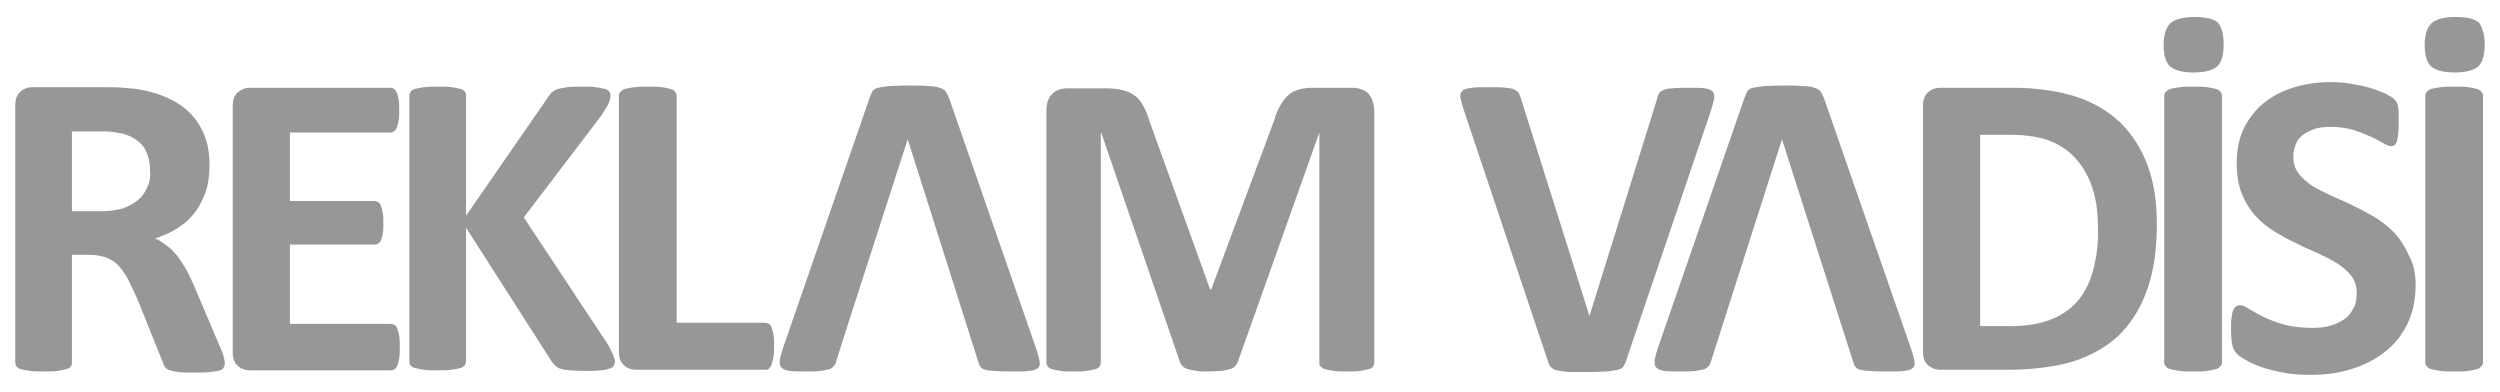 <?xml version="1.0" encoding="utf-8"?>
<!-- Generator: Adobe Illustrator 24.0.2, SVG Export Plug-In . SVG Version: 6.00 Build 0)  -->
<svg version="1.1" id="Layer_1" xmlns="http://www.w3.org/2000/svg" xmlns:xlink="http://www.w3.org/1999/xlink" x="0px" y="0px"
	 viewBox="0 0 441.5 69.3" style="enable-background:new 0 0 441.5 69.3;" xml:space="preserve">
<style type="text/css">
	.st0{fill:#979797;}
	.st1{fill-rule:evenodd;clip-rule:evenodd;fill:#979797;}
</style>
<g>
	<path class="st0" d="M39.5,63c-0.1-0.5-0.4-1.2-0.8-2.1L34.5,51c-0.5-1.2-1-2.2-1.5-3.2c-0.5-0.9-1.1-1.8-1.6-2.5
		c-0.6-0.7-1.2-1.4-1.9-1.9c-0.7-0.5-1.4-1-2.1-1.3c1.5-0.5,2.9-1.1,4.1-1.9c1.2-0.8,2.2-1.7,3-2.8s1.4-2.3,1.9-3.7
		c0.4-1.4,0.6-2.9,0.6-4.6c0-2-0.3-3.7-0.9-5.2c-0.6-1.5-1.4-2.8-2.6-4c-1.1-1.1-2.5-2-4.1-2.7S26,16,24,15.7
		c-0.7-0.1-1.5-0.1-2.3-0.2c-0.8-0.1-1.9-0.1-3.2-0.1H5.7c-0.8,0-1.6,0.3-2.1,0.8c-0.6,0.5-0.9,1.3-0.9,2.4V64
		c0,0.3,0.1,0.5,0.2,0.7c0.2,0.2,0.4,0.4,0.8,0.5s0.9,0.2,1.6,0.3c0.7,0.1,1.5,0.1,2.4,0.1c1,0,1.8,0,2.5-0.1
		c0.6-0.1,1.2-0.2,1.5-0.3c0.4-0.1,0.7-0.3,0.8-0.5c0.2-0.2,0.2-0.4,0.2-0.7V45h3.2c1.1,0,2,0.2,2.9,0.5c0.8,0.3,1.6,0.8,2.2,1.5
		s1.2,1.5,1.7,2.5s1,2.1,1.6,3.4l4.5,11.2c0.1,0.3,0.2,0.6,0.4,0.8c0.2,0.2,0.4,0.4,0.8,0.5s0.9,0.2,1.5,0.3
		c0.6,0.1,1.5,0.1,2.6,0.1c1.3,0,2.3,0,3-0.1s1.3-0.1,1.7-0.3c0.4-0.1,0.6-0.3,0.7-0.5c0.1-0.2,0.2-0.4,0.2-0.7
		C39.7,63.8,39.6,63.4,39.5,63z M26,33.1c-0.4,0.9-0.9,1.6-1.6,2.2c-0.7,0.6-1.6,1.1-2.7,1.5c-1.1,0.3-2.3,0.5-3.8,0.5h-5.2V23.2
		h4.5c1.2,0,2.1,0,2.7,0.1s1.2,0.2,1.8,0.3c1.7,0.5,2.9,1.3,3.7,2.4c0.7,1.1,1.1,2.5,1.1,4.2C26.6,31.3,26.4,32.3,26,33.1z"/>
	<path class="st1" d="M70.6,61.4c0,0.7,0,1.4-0.1,1.9s-0.2,0.9-0.3,1.2c-0.1,0.3-0.3,0.5-0.5,0.7c-0.2,0.1-0.4,0.2-0.6,0.2h-25
		c-0.8,0-1.6-0.3-2.1-0.8c-0.6-0.5-0.9-1.3-0.9-2.4V18.7c0-1.1,0.3-1.9,0.9-2.4c0.6-0.5,1.3-0.8,2.1-0.8H69c0.2,0,0.4,0.1,0.6,0.2
		c0.2,0.1,0.3,0.4,0.5,0.7c0.1,0.3,0.2,0.7,0.3,1.2c0.1,0.5,0.1,1.1,0.1,1.9c0,0.7,0,1.3-0.1,1.8s-0.2,0.9-0.3,1.2
		c-0.1,0.3-0.3,0.5-0.5,0.7c-0.2,0.1-0.4,0.2-0.6,0.2H51.2v12.1h15c0.2,0,0.4,0.1,0.6,0.2c0.2,0.1,0.4,0.4,0.5,0.7s0.2,0.7,0.3,1.2
		c0.1,0.5,0.1,1.1,0.1,1.8s0,1.4-0.1,1.8c-0.1,0.5-0.2,0.9-0.3,1.2c-0.1,0.3-0.3,0.5-0.5,0.6s-0.4,0.2-0.6,0.2h-15v14h17.9
		c0.2,0,0.4,0.1,0.6,0.2c0.2,0.1,0.4,0.4,0.5,0.7s0.2,0.7,0.3,1.2C70.6,60,70.6,60.6,70.6,61.4z"/>
	<path class="st1" d="M108.6,63.8c0,0.3-0.1,0.5-0.2,0.8c-0.1,0.2-0.4,0.4-0.8,0.5s-0.9,0.3-1.6,0.3c-0.7,0.1-1.6,0.1-2.6,0.1
		c-1.7,0-2.9-0.1-3.6-0.2s-1.3-0.3-1.6-0.6c-0.3-0.3-0.6-0.6-0.8-0.9L82.3,40.2v23.6c0,0.3-0.1,0.5-0.2,0.7
		c-0.2,0.2-0.4,0.4-0.8,0.5s-0.9,0.2-1.5,0.3c-0.6,0.1-1.5,0.1-2.5,0.1s-1.8,0-2.4-0.1c-0.7-0.1-1.2-0.2-1.6-0.3
		c-0.4-0.1-0.7-0.3-0.8-0.5c-0.2-0.2-0.2-0.4-0.2-0.7V16.9c0-0.3,0.1-0.5,0.2-0.7c0.2-0.2,0.4-0.4,0.8-0.5s0.9-0.2,1.6-0.3
		s1.5-0.1,2.4-0.1c1,0,1.8,0,2.5,0.1c0.6,0.1,1.2,0.2,1.5,0.3c0.4,0.1,0.7,0.3,0.8,0.5c0.2,0.2,0.2,0.4,0.2,0.7v21.2L96.9,17
		c0.2-0.3,0.4-0.6,0.7-0.8c0.3-0.2,0.6-0.4,1-0.5s0.9-0.2,1.6-0.3c0.6-0.1,1.5-0.1,2.5-0.1s1.9,0,2.5,0.1c0.7,0.1,1.2,0.2,1.6,0.3
		s0.7,0.3,0.8,0.5c0.2,0.2,0.2,0.4,0.2,0.7c0,0.4-0.1,0.9-0.3,1.3c-0.2,0.5-0.7,1.2-1.3,2.2l-13.7,18l14.9,22.5
		c0.6,1.1,0.9,1.8,1,2.1C108.5,63.4,108.6,63.6,108.6,63.8z"/>
	<path class="st1" d="M136.7,61.1c0,0.8,0,1.4-0.1,1.9s-0.2,1-0.3,1.3s-0.3,0.6-0.5,0.8c-0.2,0.2-0.4,0.2-0.7,0.2h-22.8
		c-0.8,0-1.6-0.3-2.1-0.8c-0.6-0.5-0.9-1.3-0.9-2.4V16.9c0-0.3,0.1-0.5,0.3-0.7c0.2-0.2,0.4-0.4,0.8-0.5s0.9-0.2,1.6-0.3
		s1.5-0.1,2.4-0.1c1,0,1.8,0,2.5,0.1c0.6,0.1,1.2,0.2,1.5,0.3c0.4,0.1,0.7,0.3,0.8,0.5c0.2,0.2,0.3,0.4,0.3,0.7V57h15.6
		c0.3,0,0.5,0.1,0.7,0.2c0.2,0.1,0.4,0.4,0.5,0.7s0.2,0.7,0.3,1.3C136.7,59.7,136.7,60.3,136.7,61.1z"/>
	<path class="st1" d="M183,61.6c0.3,0.9,0.5,1.7,0.6,2.2c0.1,0.5,0,0.9-0.3,1.2s-0.8,0.4-1.5,0.5s-1.7,0.1-3,0.1s-2.3,0-3.1-0.1
		c-0.7,0-1.3-0.1-1.7-0.2s-0.7-0.3-0.8-0.5c-0.2-0.2-0.3-0.5-0.4-0.8l-12.5-39.4L150.8,54l-3.1,9.7c-0.1,0.4-0.2,0.7-0.4,0.9
		s-0.4,0.4-0.8,0.6c-0.4,0.1-0.9,0.2-1.6,0.3c-0.7,0.1-1.6,0.1-2.7,0.1c-1.2,0-2.1,0-2.8-0.1s-1.1-0.3-1.4-0.6
		c-0.3-0.3-0.3-0.7-0.3-1.3c0.1-0.5,0.3-1.3,0.6-2.2l15.3-44.2c0.2-0.4,0.3-0.8,0.5-1.1c0.2-0.3,0.5-0.5,1-0.6
		c0.4-0.1,1.1-0.2,1.9-0.3c0.8,0,1.8-0.1,3.2-0.1c1.5,0,2.7,0,3.6,0.1c0.9,0,1.6,0.1,2.1,0.3c0.5,0.1,0.9,0.4,1.1,0.6
		c0.2,0.3,0.4,0.7,0.6,1.2L183,61.6z"/>
	<path class="st1" d="M242.7,64c0,0.3-0.1,0.5-0.2,0.7c-0.1,0.2-0.4,0.4-0.8,0.5c-0.4,0.1-0.9,0.2-1.5,0.3c-0.6,0.1-1.4,0.1-2.4,0.1
		c-0.9,0-1.7,0-2.3-0.1s-1.1-0.2-1.5-0.3c-0.4-0.1-0.6-0.3-0.8-0.5S233,64.3,233,64V23.4l0,0l-14.4,40.5c-0.1,0.3-0.3,0.6-0.5,0.8
		c-0.2,0.2-0.5,0.4-0.9,0.5s-0.9,0.2-1.5,0.3c-0.6,0-1.4,0.1-2.2,0.1c-0.9,0-1.6,0-2.2-0.1c-0.6-0.1-1.1-0.2-1.5-0.3
		c-0.4-0.1-0.7-0.3-0.9-0.5s-0.4-0.4-0.5-0.7l-13.9-40.5h-0.1V64c0,0.3-0.1,0.5-0.2,0.7c-0.1,0.2-0.4,0.4-0.8,0.5
		c-0.4,0.1-0.9,0.2-1.5,0.3c-0.6,0.1-1.4,0.1-2.3,0.1c-0.9,0-1.7,0-2.3-0.1s-1.1-0.2-1.5-0.3c-0.4-0.1-0.6-0.3-0.8-0.5
		c-0.1-0.2-0.2-0.4-0.2-0.7V19.6c0-1.3,0.3-2.3,1-3c0.7-0.7,1.6-1,2.8-1h6.6c1.2,0,2.2,0.1,3,0.3c0.8,0.2,1.6,0.5,2.2,1
		c0.6,0.4,1.1,1,1.5,1.8c0.4,0.7,0.8,1.6,1.1,2.7l10.7,29.7h0.2L225,21.3c0.3-1.1,0.7-2,1.1-2.7c0.4-0.7,0.9-1.3,1.4-1.8
		s1.2-0.8,1.9-1s1.6-0.3,2.5-0.3h6.8c0.7,0,1.3,0.1,1.8,0.3s0.9,0.4,1.2,0.8c0.3,0.3,0.6,0.8,0.7,1.3c0.2,0.5,0.3,1.1,0.3,1.7V64z"
		/>
	<path class="st1" d="M287.2,63.6c-0.1,0.4-0.3,0.8-0.5,1.1c-0.2,0.3-0.5,0.5-1,0.6s-1.1,0.2-1.9,0.3c-0.8,0-1.8,0.1-3.1,0.1
		c-1,0-1.9,0-2.6,0s-1.4,0-1.9-0.1s-0.9-0.1-1.3-0.2c-0.3-0.1-0.6-0.2-0.8-0.4c-0.2-0.2-0.4-0.3-0.5-0.6c-0.1-0.2-0.2-0.5-0.3-0.8
		l-14.8-44.2c-0.3-0.9-0.5-1.7-0.6-2.2s0.1-0.9,0.4-1.2c0.3-0.3,0.9-0.4,1.6-0.5c0.8-0.1,1.8-0.1,3.2-0.1c1.2,0,2.1,0,2.8,0.1
		c0.7,0.1,1.2,0.1,1.5,0.3s0.6,0.3,0.8,0.6c0.1,0.3,0.3,0.6,0.4,1l12.1,38.4l0,0l11.9-38.2c0.1-0.4,0.2-0.8,0.4-1.1
		c0.2-0.3,0.4-0.5,0.8-0.6c0.4-0.2,0.9-0.3,1.6-0.3c0.7-0.1,1.6-0.1,2.9-0.1c1.2,0,2.1,0,2.8,0.1c0.7,0.1,1.1,0.3,1.4,0.6
		c0.2,0.3,0.3,0.7,0.2,1.3c-0.1,0.5-0.3,1.3-0.6,2.2L287.2,63.6z"/>
	<path class="st1" d="M337.5,61.6c0.3,0.9,0.5,1.7,0.6,2.2c0.1,0.5,0,0.9-0.3,1.2s-0.8,0.4-1.5,0.5s-1.7,0.1-3,0.1s-2.3,0-3.1-0.1
		c-0.7,0-1.3-0.1-1.7-0.2c-0.4-0.1-0.7-0.3-0.8-0.5c-0.2-0.2-0.3-0.5-0.4-0.8l-12.6-39.4L305.3,54l-3.1,9.7
		c-0.1,0.4-0.2,0.7-0.4,0.9c-0.2,0.2-0.4,0.4-0.8,0.6c-0.4,0.1-0.9,0.2-1.6,0.3c-0.7,0.1-1.6,0.1-2.7,0.1c-1.2,0-2.1,0-2.8-0.1
		c-0.7-0.1-1.1-0.3-1.4-0.6c-0.3-0.3-0.3-0.7-0.3-1.3c0.1-0.5,0.3-1.3,0.6-2.2l15.3-44.2c0.2-0.4,0.3-0.8,0.5-1.1
		c0.2-0.3,0.5-0.5,1-0.6c0.4-0.1,1.1-0.2,1.9-0.3c0.8,0,1.8-0.1,3.2-0.1c1.5,0,2.7,0,3.6,0.1c0.9,0,1.6,0.1,2.1,0.3
		c0.5,0.1,0.9,0.4,1.1,0.6c0.2,0.3,0.4,0.7,0.6,1.2L337.5,61.6z"/>
	<path class="st1" d="M379.3,29.3c-1.1-3-2.7-5.5-4.8-7.6c-2.1-2-4.7-3.6-7.8-4.6c-3.1-1-6.9-1.6-11.3-1.6h-12.8
		c-0.8,0-1.6,0.3-2.1,0.8c-0.6,0.5-0.9,1.3-0.9,2.4v43.4c0,1.1,0.3,1.9,0.9,2.4s1.3,0.8,2.1,0.8h11.9c4.4,0,8.2-0.5,11.4-1.4
		c3.2-1,5.9-2.5,8.1-4.5c2.2-2.1,3.9-4.7,5.1-8c1.2-3.2,1.8-7.2,1.8-11.7C380.9,35.7,380.4,32.3,379.3,29.3z M369.6,47.9
		c-0.6,2.2-1.6,4-2.8,5.4c-1.3,1.4-2.9,2.5-4.8,3.2s-4.2,1.1-7,1.1h-5.3V23.8h5.1c3.1,0,5.6,0.4,7.5,1.2c1.9,0.8,3.5,2,4.7,3.5
		s2.1,3.2,2.7,5.3c0.6,2,0.8,4.2,0.8,6.6C370.6,43.2,370.2,45.7,369.6,47.9z"/>
	<g>
		<path class="st1" d="M392.4,64c0,0.3-0.1,0.5-0.3,0.7c-0.2,0.2-0.4,0.4-0.8,0.5s-0.9,0.2-1.5,0.3c-0.6,0.1-1.5,0.1-2.5,0.1
			s-1.8,0-2.4-0.1c-0.7-0.1-1.2-0.2-1.6-0.3c-0.4-0.1-0.7-0.3-0.8-0.5c-0.2-0.2-0.3-0.4-0.3-0.7V16.9c0-0.3,0.1-0.5,0.3-0.7
			c0.2-0.2,0.4-0.4,0.8-0.5s0.9-0.2,1.6-0.3c0.6-0.1,1.5-0.1,2.4-0.1c1,0,1.8,0,2.5,0.1c0.6,0.1,1.2,0.2,1.5,0.3
			c0.4,0.1,0.7,0.3,0.8,0.5c0.2,0.2,0.3,0.4,0.3,0.7V64z"/>
		<path class="st1" d="M392.7,7.9c0,1.8-0.4,3.1-1.1,3.8c-0.8,0.7-2.2,1.1-4.2,1.1s-3.4-0.4-4.2-1.1c-0.7-0.7-1.1-1.9-1.1-3.7
			c0-1.9,0.4-3.1,1.2-3.9c0.8-0.7,2.2-1.1,4.2-1.1s3.4,0.3,4.2,1C392.4,4.9,392.7,6.1,392.7,7.9z"/>
	</g>
	<path class="st1" d="M426.6,50.4c0,2.6-0.5,4.9-1.5,6.9s-2.3,3.6-4,4.9c-1.7,1.3-3.6,2.3-5.9,3c-2.2,0.7-4.6,1-7.2,1
		c-1.7,0-3.3-0.1-4.8-0.4s-2.8-0.6-3.9-1s-2.1-0.8-2.8-1.3c-0.8-0.4-1.3-0.8-1.6-1.2c-0.3-0.3-0.6-0.8-0.7-1.5
		c-0.1-0.6-0.2-1.5-0.2-2.7c0-0.8,0-1.5,0.1-2s0.1-1,0.3-1.3c0.1-0.3,0.3-0.6,0.5-0.7c0.2-0.1,0.4-0.2,0.7-0.2
		c0.4,0,0.9,0.2,1.5,0.6c0.7,0.4,1.5,0.9,2.5,1.4s2.3,1,3.7,1.4c1.4,0.4,3.1,0.6,5,0.6c1.2,0,2.3-0.1,3.3-0.4c1-0.3,1.8-0.7,2.5-1.2
		s1.2-1.2,1.6-2s0.5-1.7,0.5-2.6c0-1.1-0.3-2.1-0.9-2.9c-0.6-0.8-1.4-1.5-2.4-2.2c-1-0.6-2.1-1.2-3.4-1.8s-2.6-1.1-3.9-1.8
		c-1.3-0.6-2.6-1.3-3.9-2.1s-2.4-1.7-3.4-2.8s-1.8-2.4-2.4-3.9s-0.9-3.3-0.9-5.3c0-2.4,0.4-4.5,1.3-6.3s2.1-3.3,3.6-4.5
		s3.3-2.1,5.3-2.7c2-0.6,4.2-0.9,6.5-0.9c1.2,0,2.4,0.1,3.5,0.3c1.2,0.2,2.3,0.4,3.3,0.7s1.9,0.7,2.7,1c0.8,0.4,1.3,0.7,1.6,1
		c0.3,0.3,0.4,0.5,0.5,0.7s0.2,0.4,0.2,0.7c0.1,0.3,0.1,0.7,0.1,1.1s0,1,0,1.7s0,1.4-0.1,1.9c0,0.5-0.1,0.9-0.2,1.3
		c-0.1,0.3-0.2,0.6-0.4,0.7c-0.2,0.2-0.4,0.2-0.7,0.2s-0.7-0.2-1.3-0.5c-0.6-0.4-1.4-0.8-2.3-1.2c-0.9-0.4-1.9-0.8-3.1-1.2
		c-1.2-0.3-2.5-0.5-3.9-0.5c-1.1,0-2.1,0.1-2.9,0.4s-1.5,0.6-2.1,1.1s-1,1-1.2,1.7c-0.3,0.7-0.4,1.4-0.4,2.1c0,1.1,0.3,2.1,0.9,2.9
		s1.4,1.5,2.4,2.2c1,0.6,2.2,1.2,3.5,1.8s2.6,1.1,3.9,1.8c1.3,0.6,2.6,1.3,3.9,2.1s2.4,1.7,3.4,2.8s1.8,2.4,2.4,3.8
		C426.3,46.7,426.6,48.4,426.6,50.4z"/>
	<g>
		<path class="st1" d="M438.5,64c0,0.3-0.1,0.5-0.3,0.7c-0.2,0.2-0.4,0.4-0.8,0.5s-0.9,0.2-1.5,0.3c-0.6,0.1-1.5,0.1-2.5,0.1
			s-1.8,0-2.4-0.1c-0.7-0.1-1.2-0.2-1.6-0.3c-0.4-0.1-0.7-0.3-0.8-0.5c-0.2-0.2-0.3-0.4-0.3-0.7V16.9c0-0.3,0.1-0.5,0.3-0.7
			c0.2-0.2,0.4-0.4,0.8-0.5s0.9-0.2,1.6-0.3c0.6-0.1,1.5-0.1,2.4-0.1c1,0,1.8,0,2.5,0.1c0.6,0.1,1.2,0.2,1.5,0.3
			c0.4,0.1,0.7,0.3,0.8,0.5c0.2,0.2,0.3,0.4,0.3,0.7V64z"/>
		<path class="st1" d="M438.8,7.9c0,1.8-0.4,3.1-1.1,3.8c-0.8,0.7-2.2,1.1-4.2,1.1s-3.4-0.4-4.2-1.1c-0.7-0.7-1.1-1.9-1.1-3.7
			c0-1.9,0.4-3.1,1.2-3.9c0.8-0.7,2.2-1.1,4.2-1.1s3.4,0.3,4.2,1C438.4,4.9,438.8,6.1,438.8,7.9z"/>
	</g>
</g>
</svg>
